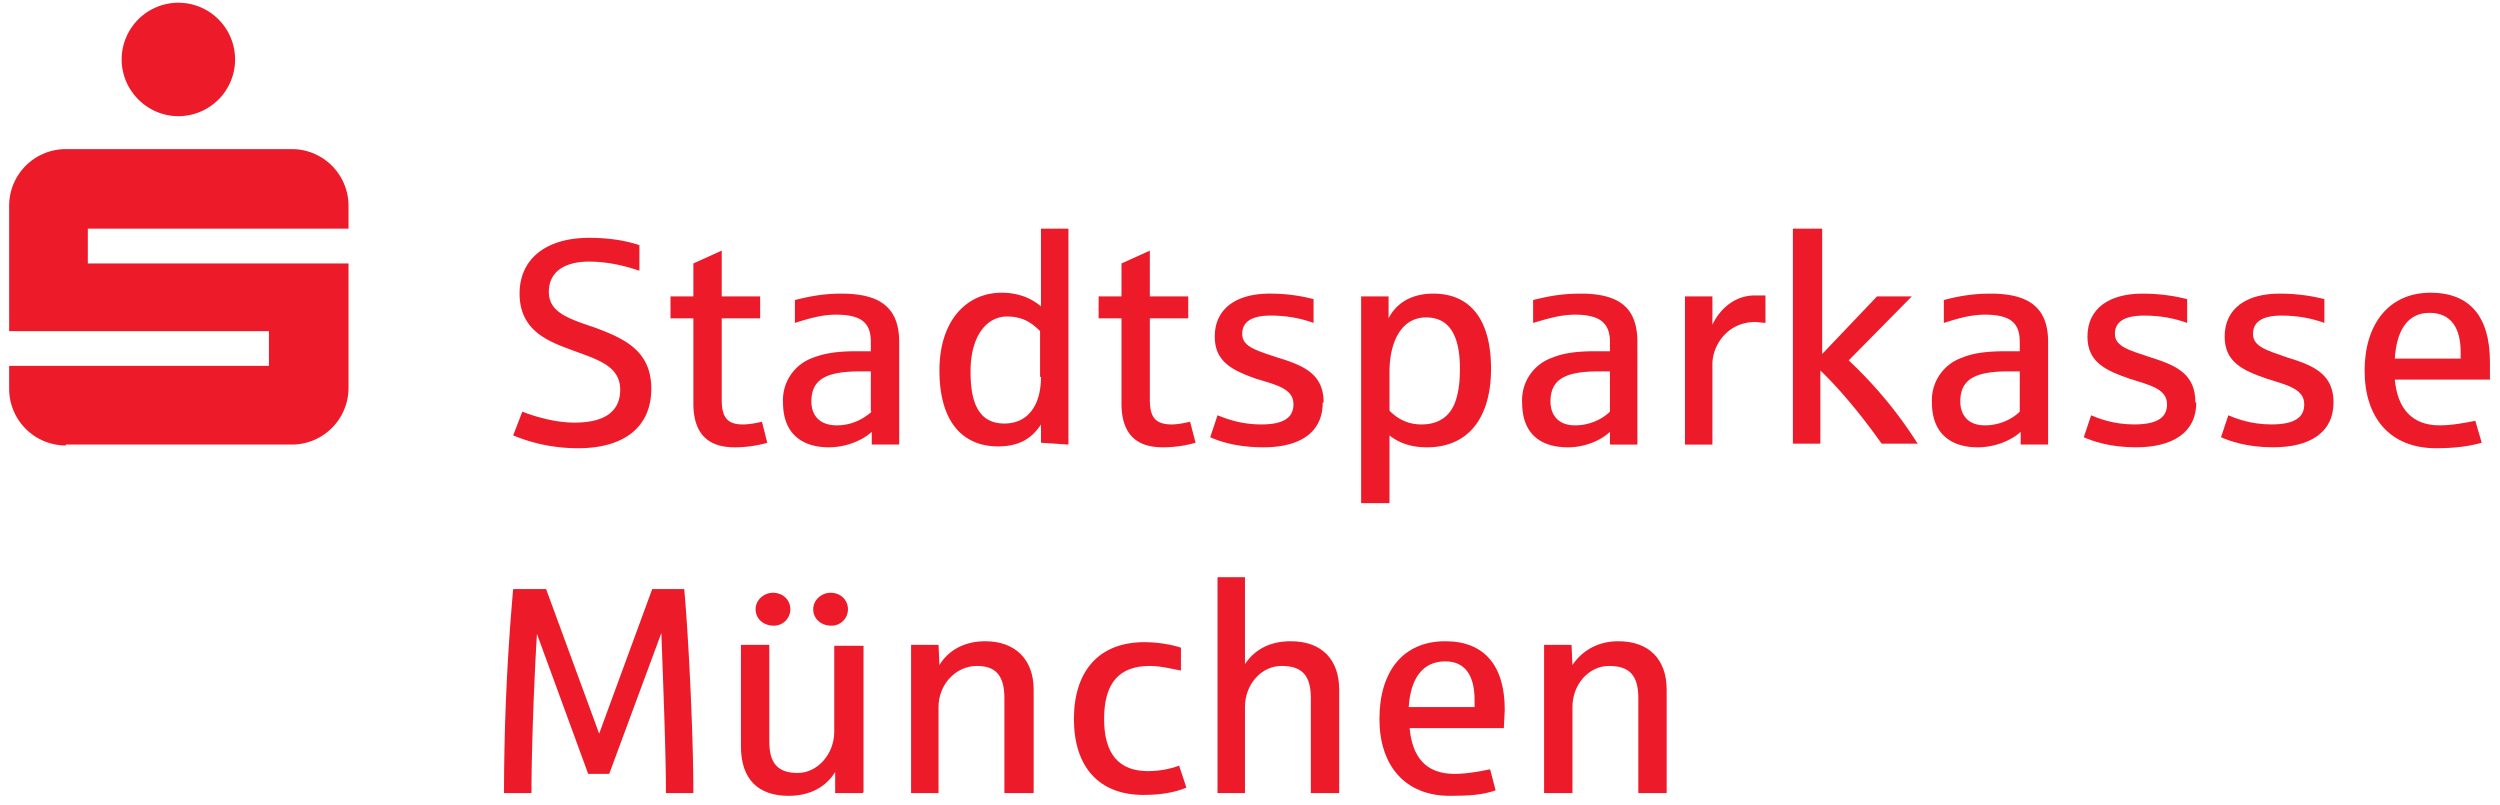 <svg xmlns="http://www.w3.org/2000/svg" viewBox="0 0 273.3 88">
  <path fill="#ed1b29" d="M75.8 86.7c0-6-.5-16.8-1-22.3h-3.5l-5.8 15.8-5.8-15.8h-3.6a253 253 0 0 0-1 22.3h3c0-4.7.3-12.6.6-17.4l5.6 15.3h2.3l5.7-15.4c.2 5.6.5 13 .5 17.5z"/>
  <path fill="#ed1b29" fill-rule="evenodd" d="M92.7 66.6c0-1-.8-1.8-1.9-1.8-1 0-1.9.8-1.9 1.8s.8 1.8 2 1.8c1 0 1.8-.8 1.8-1.8m-6.3 0c0-1-.8-1.8-1.9-1.8-1 0-1.9.8-1.9 1.8s.8 1.8 2 1.8c1 0 1.8-.8 1.8-1.8m8 20v-16h-3.2V80c0 2.4-1.8 4.5-4 4.5-2.1 0-3.1-1-3.1-3.4V70.5H81v11.1c0 3.6 1.9 5.4 5.2 5.4 2.4 0 4.1-1 5.1-2.6v2.3h3"/>
  <path fill="#ed1b29" d="M113 86.7V75.4c0-3.3-2-5.3-5.3-5.3-2.4 0-4.1 1.1-5 2.6l-.1-2.2h-3v16.2h3v-9.4c0-2.5 1.9-4.5 4.2-4.5 2 0 3 1 3 3.5v10.4zm16.7-.6-.8-2.4c-.5.2-1.8.6-3.4.6q-4.8 0-4.8-5.7c0-4 1.7-5.8 5-5.8 1.3 0 2.7.4 3.4.5v-2.5c-.3-.1-1.9-.6-4-.6-5 0-7.7 3.2-7.7 8.4s2.7 8.3 7.6 8.3c2 0 3.5-.3 4.7-.8m16.7.6V75.4c0-3.3-1.9-5.3-5.3-5.3-2.4 0-4 1-5 2.5v-9.5h-3v23.6h3v-9.4c0-2.5 1.8-4.5 4-4.5s3.2 1 3.2 3.5v10.4h3"/>
  <path fill="#ed1b29" fill-rule="evenodd" d="M164.5 77.6c0-4.8-2.2-7.5-6.5-7.5-4.7 0-7.2 3.4-7.2 8.5s2.8 8.4 7.7 8.4c2.1 0 3.6-.1 5-.6l-.6-2.3c-1 .2-2.5.5-3.9.5-3.1 0-4.6-1.8-4.9-5h10.3zm-3.3-.3H154c.2-3.1 1.5-5 4-5 2.2 0 3.2 1.6 3.2 4.2z"/>
  <path fill="#ed1b29" d="M182.2 86.7V75.4c0-3.3-1.9-5.3-5.3-5.3-2.3 0-4 1.1-5 2.6l-.1-2.2h-3v16.2h3.1v-9.4c0-2.5 1.8-4.5 4-4.5s3.2 1 3.2 3.5v10.4h3"/>
  <path fill="#ed1b29" fill-rule="evenodd" d="M7.2 48.6H32a6.2 6.2 0 0 0 6.1-6.2V28.8H9.6V25h28.5v-2.5a6.2 6.2 0 0 0-6.1-6.2H7.2A6.2 6.2 0 0 0 1 22.6v13.6h28.4V40H1v2.5a6.2 6.2 0 0 0 6.2 6.2zm6.1-42.1c0 3.4 2.8 6.2 6.2 6.2a6.2 6.2 0 0 0 6.2-6.2A6.2 6.2 0 0 0 19.5.3a6.2 6.2 0 0 0-6.2 6.2"/>
  <path fill="#ed1b29" d="M71.2 42.5c0-4.2-3-5.5-6.2-6.7-3-1-5-1.7-5-3.9 0-2.1 1.6-3.3 4.4-3.3 2.5 0 4.6.7 5.5 1v-2.8c-.9-.3-2.7-.8-5.5-.8-4.7 0-7.6 2.3-7.6 6.1 0 4.2 3.4 5.3 5.8 6.2 2.7 1 5.2 1.7 5.2 4.3 0 2-1.2 3.6-5 3.6-2.6 0-5.2-1-5.7-1.2l-1 2.6c1 .4 3.5 1.4 7.1 1.4 5 0 8-2.3 8-6.5m12.7 6-.6-2.4c-.4.1-1.3.3-2.1.3-1.7 0-2.3-.8-2.3-2.7v-8.9h4.2v-2.4h-4.2v-5l-3.1 1.4v3.6h-2.5v2.4h2.5v9.3c0 3 1.3 4.8 4.5 4.8a13 13 0 0 0 3.6-.5"/>
  <path fill="#ed1b29" fill-rule="evenodd" d="M98.3 48.6V37.4c0-3.7-2-5.3-6.3-5.3-2 0-3.5.3-5.1.7v2.5c1.3-.4 2.8-.9 4.5-.9 2.9 0 3.8 1 3.8 3v1h-1.6c-2 0-3.4.2-4.7.7a4.9 4.9 0 0 0-3.3 4.9c0 3.6 2.3 4.9 5 4.9 2.2 0 4-1 4.7-1.7v1.4zm-3-3.6c-.9.8-2.2 1.5-3.8 1.5-2.1 0-2.8-1.3-2.8-2.6 0-2.5 1.7-3.3 5.4-3.3h1.1V45m21.6 3.6V25h-3v8.5c-.8-.7-2.2-1.5-4.3-1.5-3.8 0-6.8 3-6.8 8.5 0 5.8 2.7 8.3 6.4 8.3 2.1 0 3.6-.7 4.7-2.4v2zm-3-7.4c0 3.2-1.5 5.1-4 5.1-3 0-3.7-2.6-3.7-5.7 0-3.8 1.7-6 4-6 1.9 0 2.9.9 3.6 1.6v5"/>
  <path fill="#ed1b29" d="m130.7 48.4-.6-2.3c-.4.1-1.3.3-2 .3-1.8 0-2.4-.8-2.4-2.7v-8.9h4.2v-2.4h-4.2v-5l-3.1 1.4v3.6h-2.5v2.4h2.5v9.3c0 3 1.3 4.8 4.5 4.8a13 13 0 0 0 3.6-.5m14-4.4c0-3-2-4-5-4.9-2.4-.8-3.9-1.2-3.9-2.6 0-1.3 1-2 3.1-2 1.8 0 3.3.3 4.7.8v-2.6c-1.2-.3-2.7-.6-4.8-.6-3.6 0-6 1.6-6 4.7 0 2.8 2 3.7 4.5 4.6 2.3.7 4.1 1.1 4.1 2.8 0 1.4-1 2.2-3.5 2.2-2.4 0-4-.7-4.8-1l-.8 2.4c.9.4 2.8 1.1 5.8 1.1 4 0 6.5-1.6 6.5-4.9"/>
  <path fill="#ed1b29" fill-rule="evenodd" d="M163 40.3c0-5.4-2.3-8.2-6.3-8.2-2.7 0-4.2 1.3-4.9 2.7v-2.4h-3V55h3.1v-7.4c1 .8 2.3 1.3 4.1 1.3 4.5 0 7-3.2 7-8.6m-3.4 0c0 1.2-.1 2.3-.4 3.3-.5 1.7-1.7 2.8-3.8 2.8-1.5 0-2.6-.6-3.5-1.5v-4.2c0-3.5 1.4-6 4-6 2.8 0 3.7 2.4 3.7 5.6m19.4 8.3V37.4c0-3.7-1.9-5.3-6.2-5.3-2.1 0-3.6.3-5.2.7v2.5c1.4-.4 2.9-.9 4.6-.9 2.8 0 3.8 1 3.8 3v1h-1.7c-1.9 0-3.4.2-4.6.7a4.9 4.9 0 0 0-3.3 4.9c0 3.6 2.2 4.9 5 4.9 2.2 0 3.9-1 4.6-1.7v1.4zm-3-3.6c-.8.8-2.2 1.5-3.8 1.5-2 0-2.7-1.3-2.7-2.6 0-2.5 1.7-3.3 5.3-3.3h1.2z"/>
  <path fill="#ed1b29" d="M193 35.3v-3h-1.2c-2 0-3.7 1.3-4.6 3.2v-3.1h-3v16.2h3v-8.8c0-2 1.6-4.6 4.7-4.6zm16.7 13.3a46.6 46.6 0 0 0-7.6-9.2l6.9-7h-3.8l-6 6.3V25H196v23.5h3v-8c2.6 2.5 5 5.6 6.7 8h3.9"/>
  <path fill="#ed1b29" fill-rule="evenodd" d="M223.9 48.6V37.4c0-3.7-2-5.3-6.3-5.3-2 0-3.6.3-5.1.7v2.5c1.3-.4 2.8-.9 4.5-.9 2.9 0 3.8 1 3.8 3v1h-1.6c-2 0-3.5.2-4.7.7a4.9 4.9 0 0 0-3.3 4.9c0 3.6 2.3 4.9 5 4.9 2.2 0 4-1 4.7-1.7v1.4zm-3.1-3.6c-.8.8-2.2 1.5-3.8 1.5-2 0-2.7-1.3-2.7-2.6 0-2.5 1.7-3.3 5.3-3.3h1.2z"/>
  <path fill="#ed1b29" d="M240 44c0-3-1.9-4-4.8-4.9-2.4-.8-4-1.2-4-2.6 0-1.3 1-2 3.2-2 1.8 0 3.3.3 4.7.8v-2.6c-1.2-.3-2.8-.6-4.9-.6-3.6 0-6 1.6-6 4.7 0 2.8 2 3.7 4.6 4.6 2.2.7 4.1 1.1 4.1 2.8 0 1.4-1 2.2-3.6 2.2-2.3 0-4-.7-4.7-1l-.8 2.4c.9.4 2.8 1.1 5.7 1.1 4 0 6.6-1.6 6.6-4.9m15 0c0-3-2-4-5-4.9-2.3-.8-3.8-1.2-3.8-2.6 0-1.3 1-2 3.1-2 1.8 0 3.3.3 4.7.8v-2.6c-1.2-.3-2.8-.6-4.9-.6-3.6 0-6 1.6-6 4.7 0 2.8 2 3.7 4.6 4.6 2.2.7 4.1 1.1 4.1 2.8 0 1.4-1 2.2-3.6 2.2-2.3 0-4-.7-4.7-1l-.8 2.4c.9.4 2.8 1.1 5.7 1.1 4 0 6.6-1.6 6.6-4.9"/>
  <path fill="#ed1b29" fill-rule="evenodd" d="M272.2 39.6c0-5-2.2-7.6-6.5-7.6-4.6 0-7.2 3.5-7.2 8.5 0 5.2 2.8 8.5 7.8 8.5 2 0 3.6-.2 5-.6l-.7-2.4c-1 .2-2.5.5-3.9.5-3 0-4.6-1.8-4.9-5h10.4v-2zm-3.2-.4h-7.2c.2-3.1 1.4-5 3.8-5 2.3 0 3.4 1.6 3.4 4.3z"/>
</svg>
